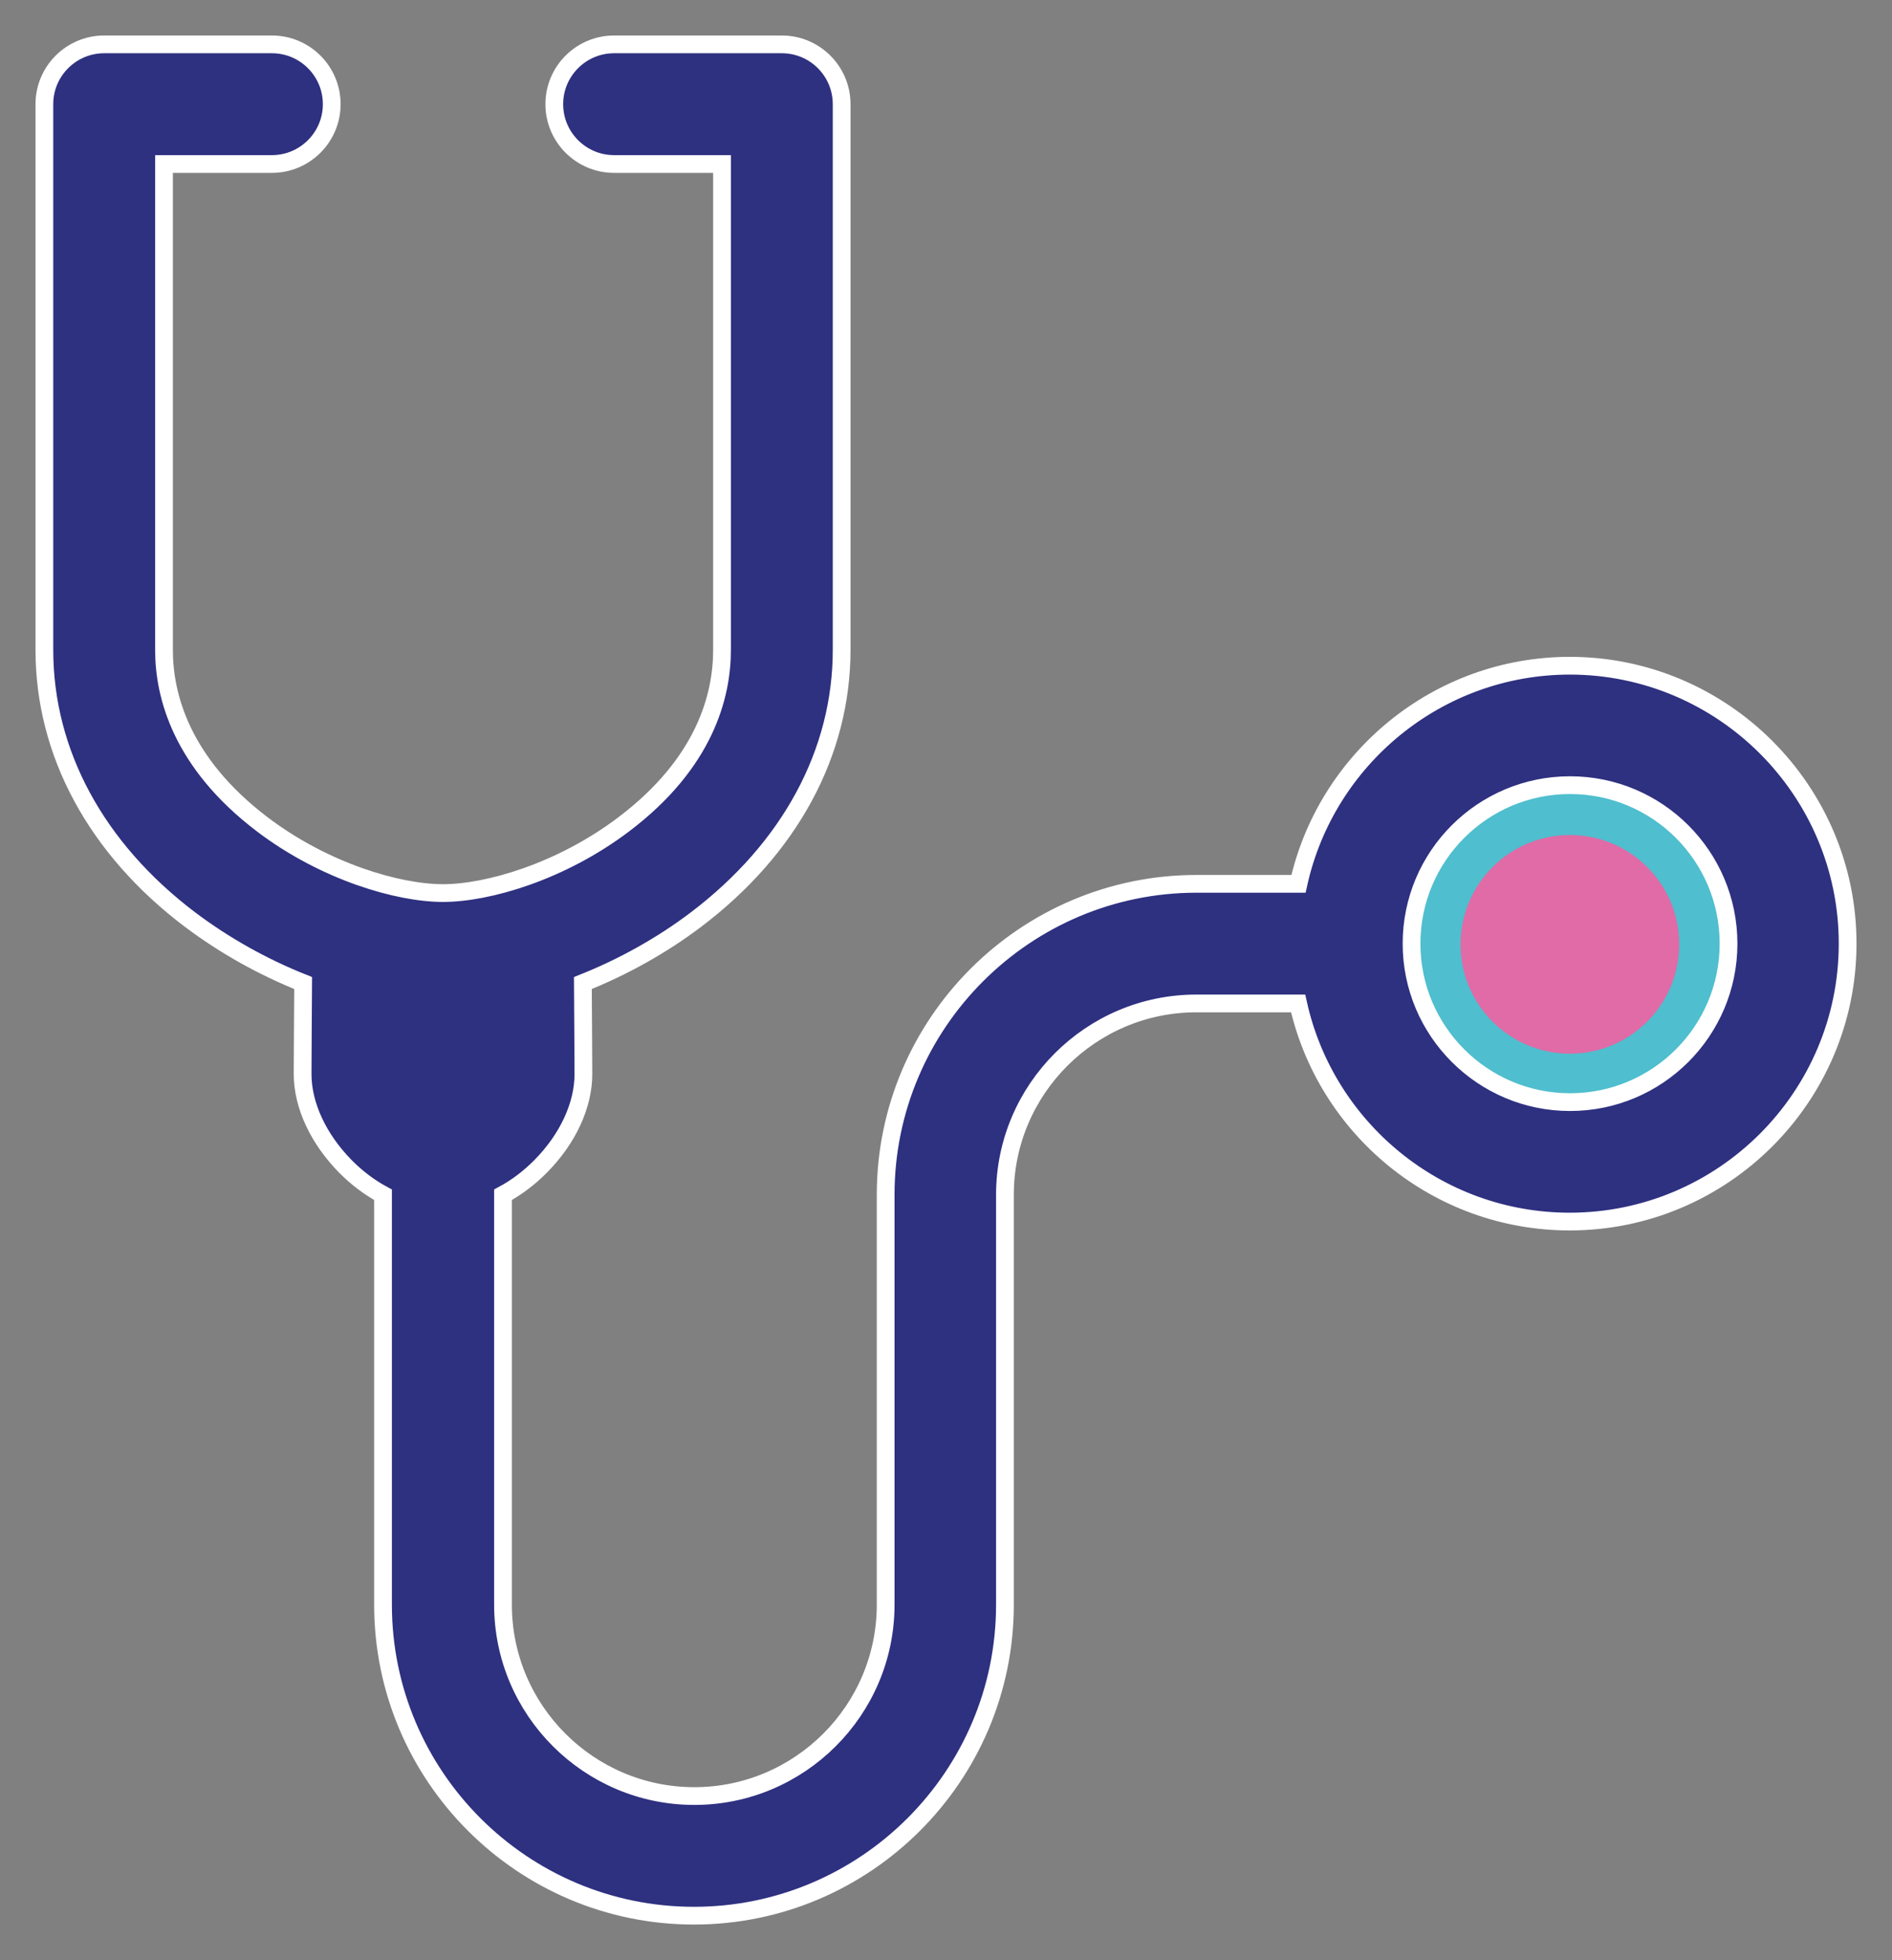 <svg xmlns="http://www.w3.org/2000/svg" id="Layer_1" viewBox="79.54 59.6 106.6 110.44"><rect x="79.54" y="59.6" width="106.6" height="110.44" fill="#808080" stroke="none"/><defs><style>.cls-1{fill:#4fbece;}.cls-1,.cls-2{stroke-width:0px;}.cls-2{fill:#e06ba6;}.cls-3{fill:#2e3080;stroke:#fff;stroke-miterlimit:10;}</style></defs><circle class="cls-1" cx="168.11" cy="112.98" r="11.06"/><path class="cls-3" d="M168,97.11c-7.48,0-13.75,5.27-15.3,12.29h-5.74c-9.66,0-17.52,7.86-17.52,17.52v23.1c0,5.94-4.84,10.78-10.78,10.78s-10.78-4.84-10.78-10.78v-23.1c.76-.41,1.48-.95,2.13-1.61,1.53-1.55,2.4-3.44,2.4-5.19,0-1.01-.02-3.33-.03-5.13,2.24-.89,4.44-2.11,6.38-3.58,5.29-4.01,8.2-9.41,8.2-15.19v-30.75c0-1.86-1.51-3.37-3.37-3.37h-9.45c-1.86,0-3.37,1.51-3.37,3.37s1.51,3.37,3.37,3.37h6.08v27.39c0,2.57-.96,6.36-5.54,9.82-3.53,2.67-7.66,3.87-10.18,3.87s-6.66-1.2-10.18-3.87c-4.57-3.47-5.54-7.26-5.54-9.82v-27.39h6.08c1.86,0,3.37-1.51,3.37-3.37s-1.51-3.37-3.37-3.37h-9.45c-1.86,0-3.37,1.51-3.37,3.37v30.75c0,5.79,2.91,11.19,8.2,15.19,1.95,1.47,4.14,2.69,6.38,3.58-.01,1.81-.03,4.12-.03,5.13,0,1.75.88,3.64,2.4,5.19.65.66,1.37,1.2,2.13,1.61v23.1c0,9.66,7.86,17.52,17.52,17.52s17.52-7.86,17.52-17.52v-23.1c0-5.94,4.84-10.78,10.78-10.78h5.74c1.55,7.02,7.82,12.29,15.3,12.29,8.64,0,15.66-7.03,15.66-15.66s-7.03-15.66-15.66-15.66ZM168,121.7c-4.92,0-8.93-4-8.93-8.93s4-8.93,8.93-8.93,8.93,4,8.93,8.93-4,8.93-8.93,8.93Z"/><circle class="cls-2" cx="167.99" cy="112.81" r="6.16"/></svg>